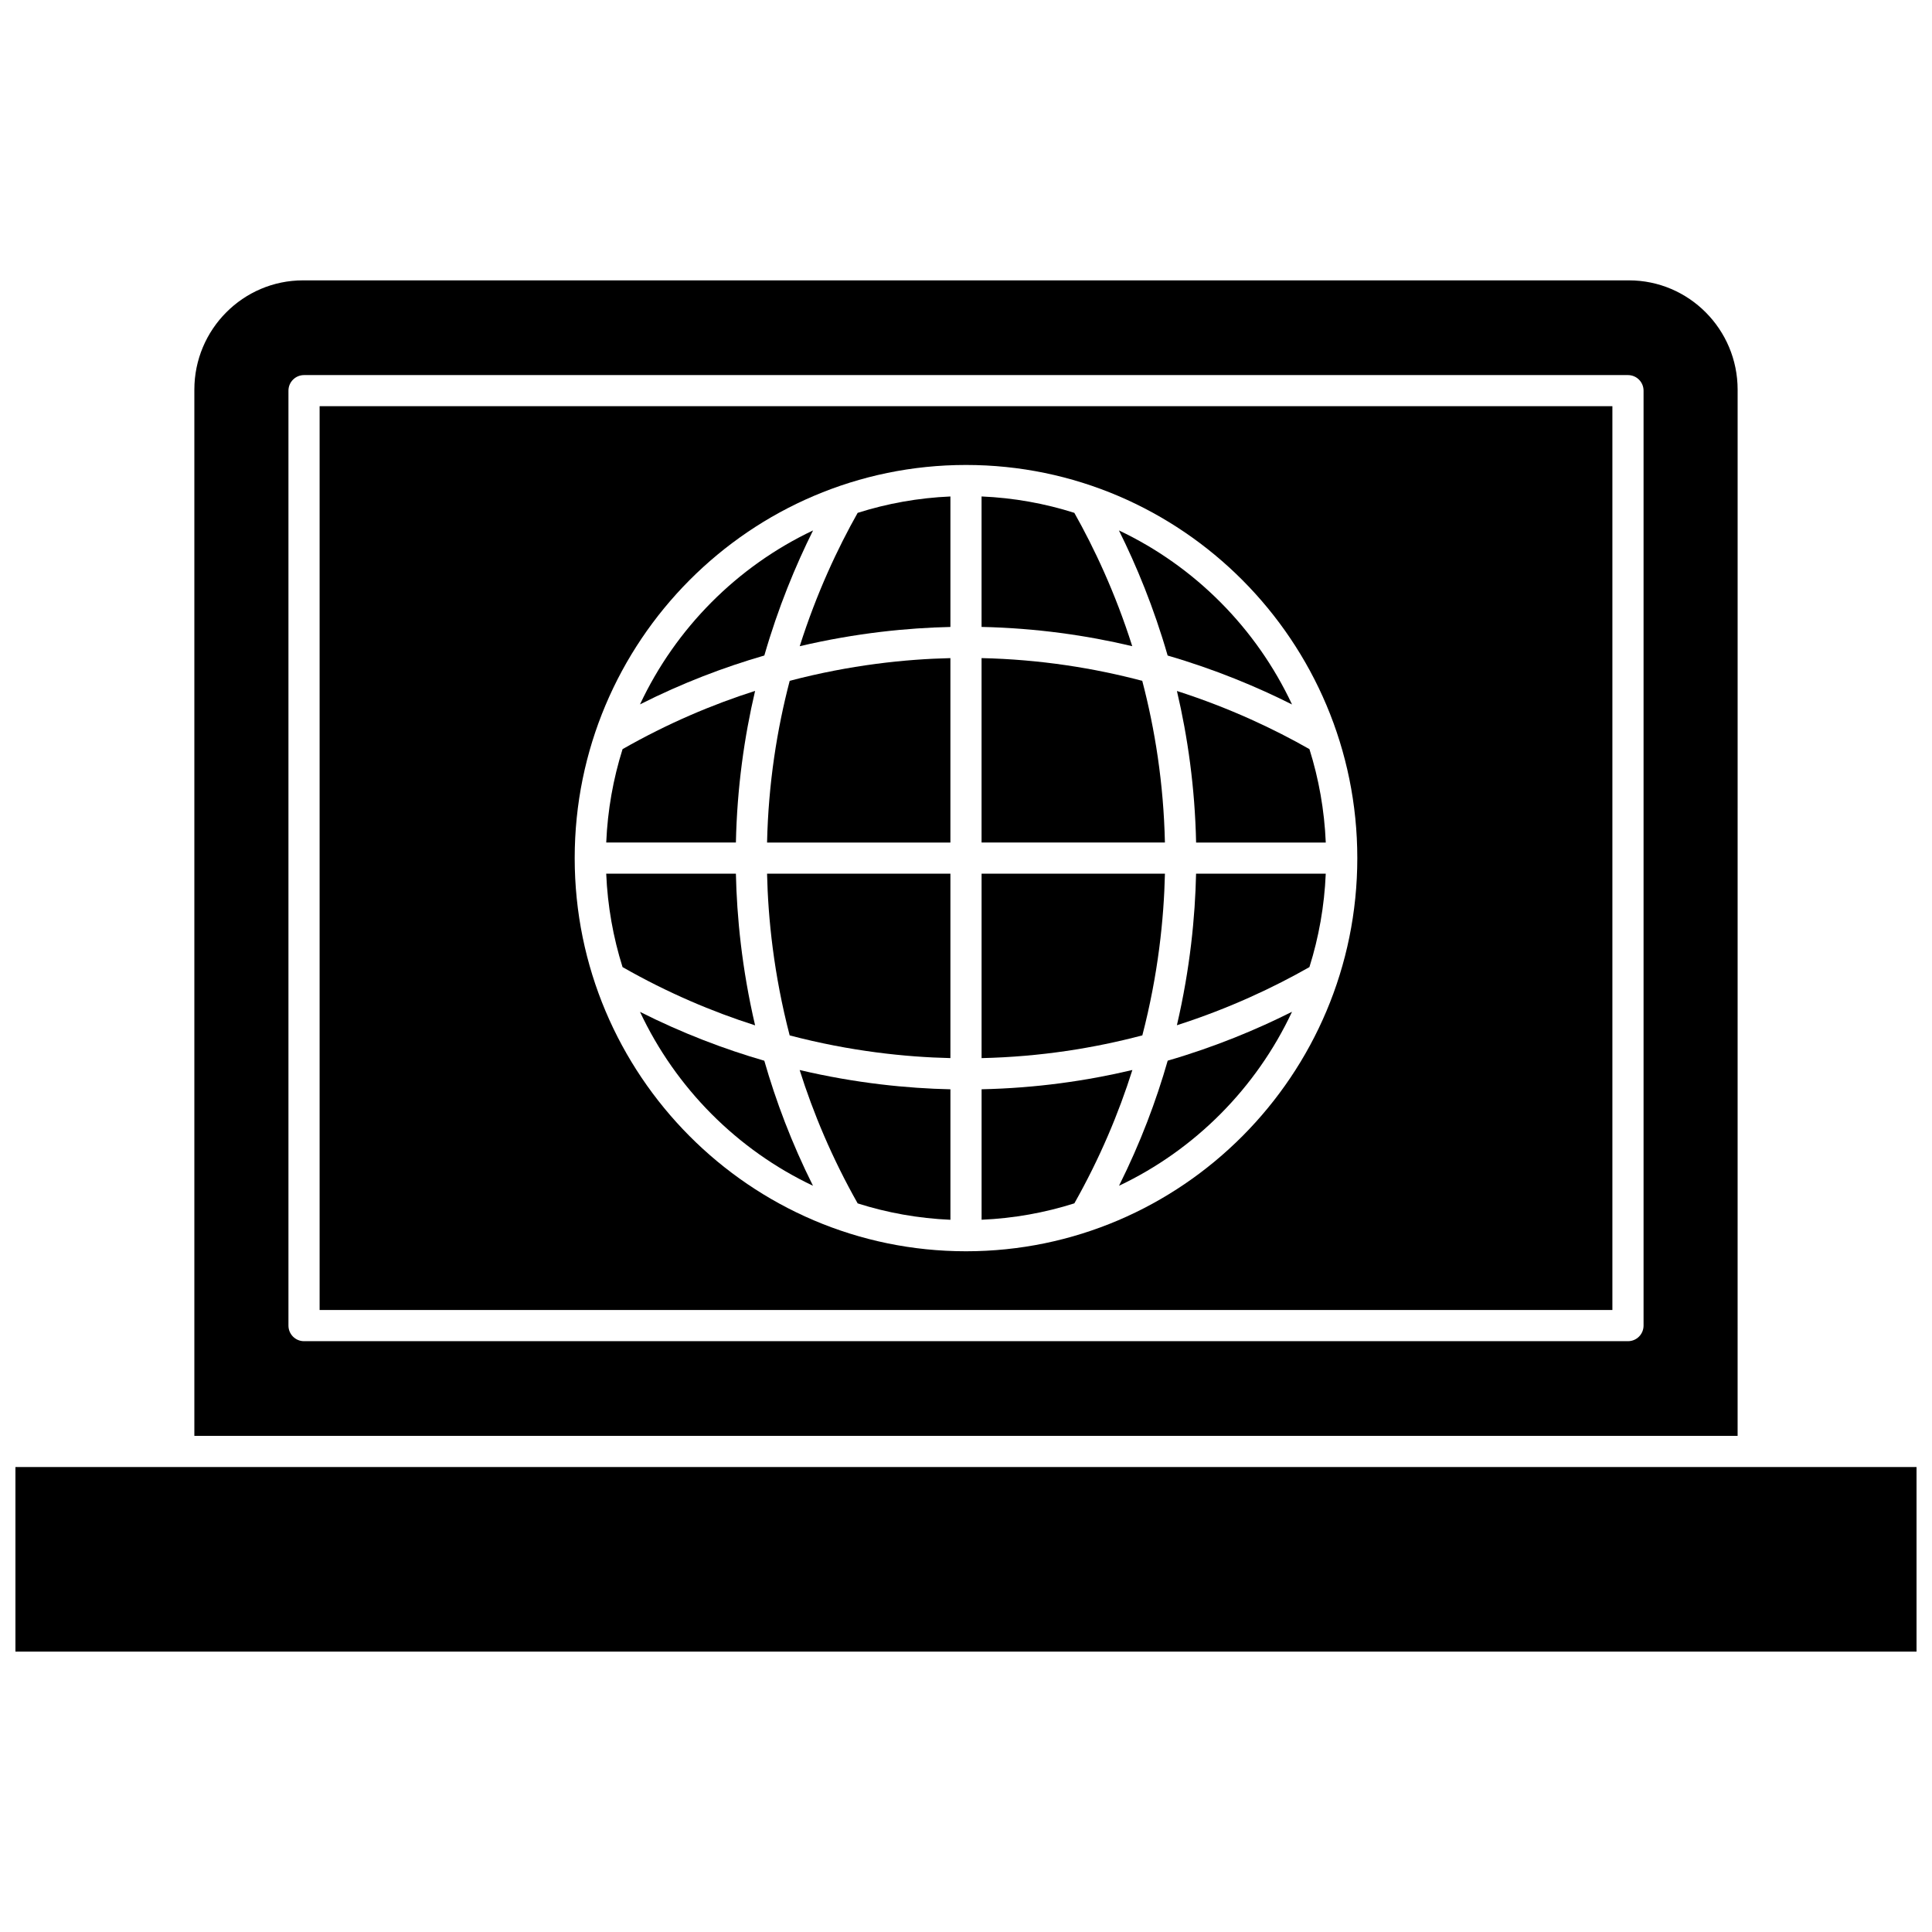<?xml version="1.0" encoding="UTF-8"?>
<!-- Uploaded to: SVG Find, www.svgrepo.com, Generator: SVG Find Mixer Tools -->
<svg width="800px" height="800px" version="1.1" viewBox="144 144 512 512" xmlns="http://www.w3.org/2000/svg">
 <defs>
  <clipPath id="a">
   <path d="m148.09 532h503.81v50h-503.81z"/>
  </clipPath>
 </defs>
 <path d="m446.71 324.43c-12.703-3.359-26.961-5.676-42.586-6.027v48.871h48.59c-0.348-15.723-2.656-30.066-6.004-42.844z"/>
 <path d="m353.27 418.39c16.07 4.223 30.707 5.742 42.598 6.016v-48.871h-48.59c0.27 11.957 1.785 26.684 5.992 42.855z"/>
 <path d="m452.72 375.54h-48.59v48.871c15.633-0.352 29.895-2.668 42.602-6.027 4.203-16.168 5.715-30.891 5.988-42.844z"/>
 <path d="m444.09 427.56c-12.102 2.871-25.469 4.797-39.957 5.109v34.574c8.527-0.367 16.77-1.863 24.582-4.344 6.812-12.059 11.785-23.977 15.375-35.34z"/>
 <path d="m371.29 462.91c7.809 2.481 16.051 3.977 24.582 4.344v-34.578c-11.281-0.25-24.945-1.57-39.957-5.109 3.586 11.363 8.559 23.281 15.375 35.344z"/>
 <path d="m455.89 415.7c14.062-4.508 25.879-10.148 35.121-15.41 2.477-7.863 3.965-16.164 4.328-24.754h-34.367c-0.246 11.336-1.559 25.07-5.082 40.164z"/>
 <path d="m428.71 279.91c-7.812-2.484-16.055-3.977-24.586-4.344v34.574c14.477 0.312 27.836 2.234 39.93 5.102-4.488-14.148-10.105-26.035-15.344-35.332z"/>
 <path d="m440.55 458.24c20.102-9.523 36.383-25.898 45.848-46.109-9.254 4.652-20.297 9.277-32.945 12.957-3.043 10.633-7.223 21.789-12.902 33.152z"/>
 <path d="m460.98 367.28h34.363c-0.363-8.59-1.852-16.891-4.328-24.754-9.238-5.262-21.055-10.898-35.117-15.406 2.856 12.16 4.773 25.598 5.082 40.16z"/>
 <path d="m486.4 330.69c-9.469-20.219-25.762-36.598-45.875-46.121 4.637 9.309 9.246 20.426 12.914 33.156 12.656 3.688 23.703 8.312 32.961 12.965z"/>
 <path d="m359.45 458.24c-5.676-11.359-9.855-22.512-12.902-33.137-10.559-3.059-21.645-7.25-32.938-12.945 9.473 20.199 25.746 36.562 45.84 46.082z"/>
 <path d="m339.02 375.54h-34.367c0.363 8.586 1.852 16.887 4.328 24.75 11.984 6.84 23.832 11.836 35.129 15.441-3.527-15.105-4.844-28.848-5.09-40.191z"/>
 <path d="m604.49 247.26c0-15.969-12.918-28.961-28.797-28.961h-351.39c-15.879 0-28.797 12.992-28.797 28.961v277.26h408.98zm-24.93 248.04c0 2.281-1.848 4.129-4.129 4.129h-350.86c-2.281 0-4.129-1.848-4.129-4.129v-247.77c0-2.281 1.848-4.129 4.129-4.129h350.86c2.281 0 4.129 1.848 4.129 4.129z"/>
 <path d="m228.7 491.17h342.6v-239.52h-342.6zm171.3-223.95c57.18 0 103.7 46.742 103.7 104.19 0 57.453-46.52 104.19-103.7 104.19s-103.7-46.742-103.7-104.19c0-57.453 46.52-104.19 103.7-104.19z"/>
 <g clip-path="url(#a)">
  <path d="m148.09 532.78h503.81v48.922h-503.81z"/>
 </g>
 <path d="m395.87 310.15v-34.578c-8.531 0.367-16.773 1.863-24.586 4.344-5.242 9.297-10.855 21.188-15.348 35.336 15.008-3.531 28.66-4.852 39.934-5.102z"/>
 <path d="m347.28 367.28h48.586v-48.871c-11.887 0.273-26.52 1.793-42.586 6.016-3.344 12.777-5.652 27.125-6 42.855z"/>
 <path d="m359.47 284.57c-20.105 9.52-36.391 25.887-45.863 46.094 11.293-5.699 22.383-9.891 32.949-12.949 3.668-12.723 8.277-23.836 12.914-33.145z"/>
 <path d="m344.11 327.09c-11.293 3.606-23.141 8.598-35.125 15.438-2.477 7.863-3.965 16.164-4.328 24.75h34.363c0.309-14.57 2.231-28.016 5.09-40.188z"/>
</svg>